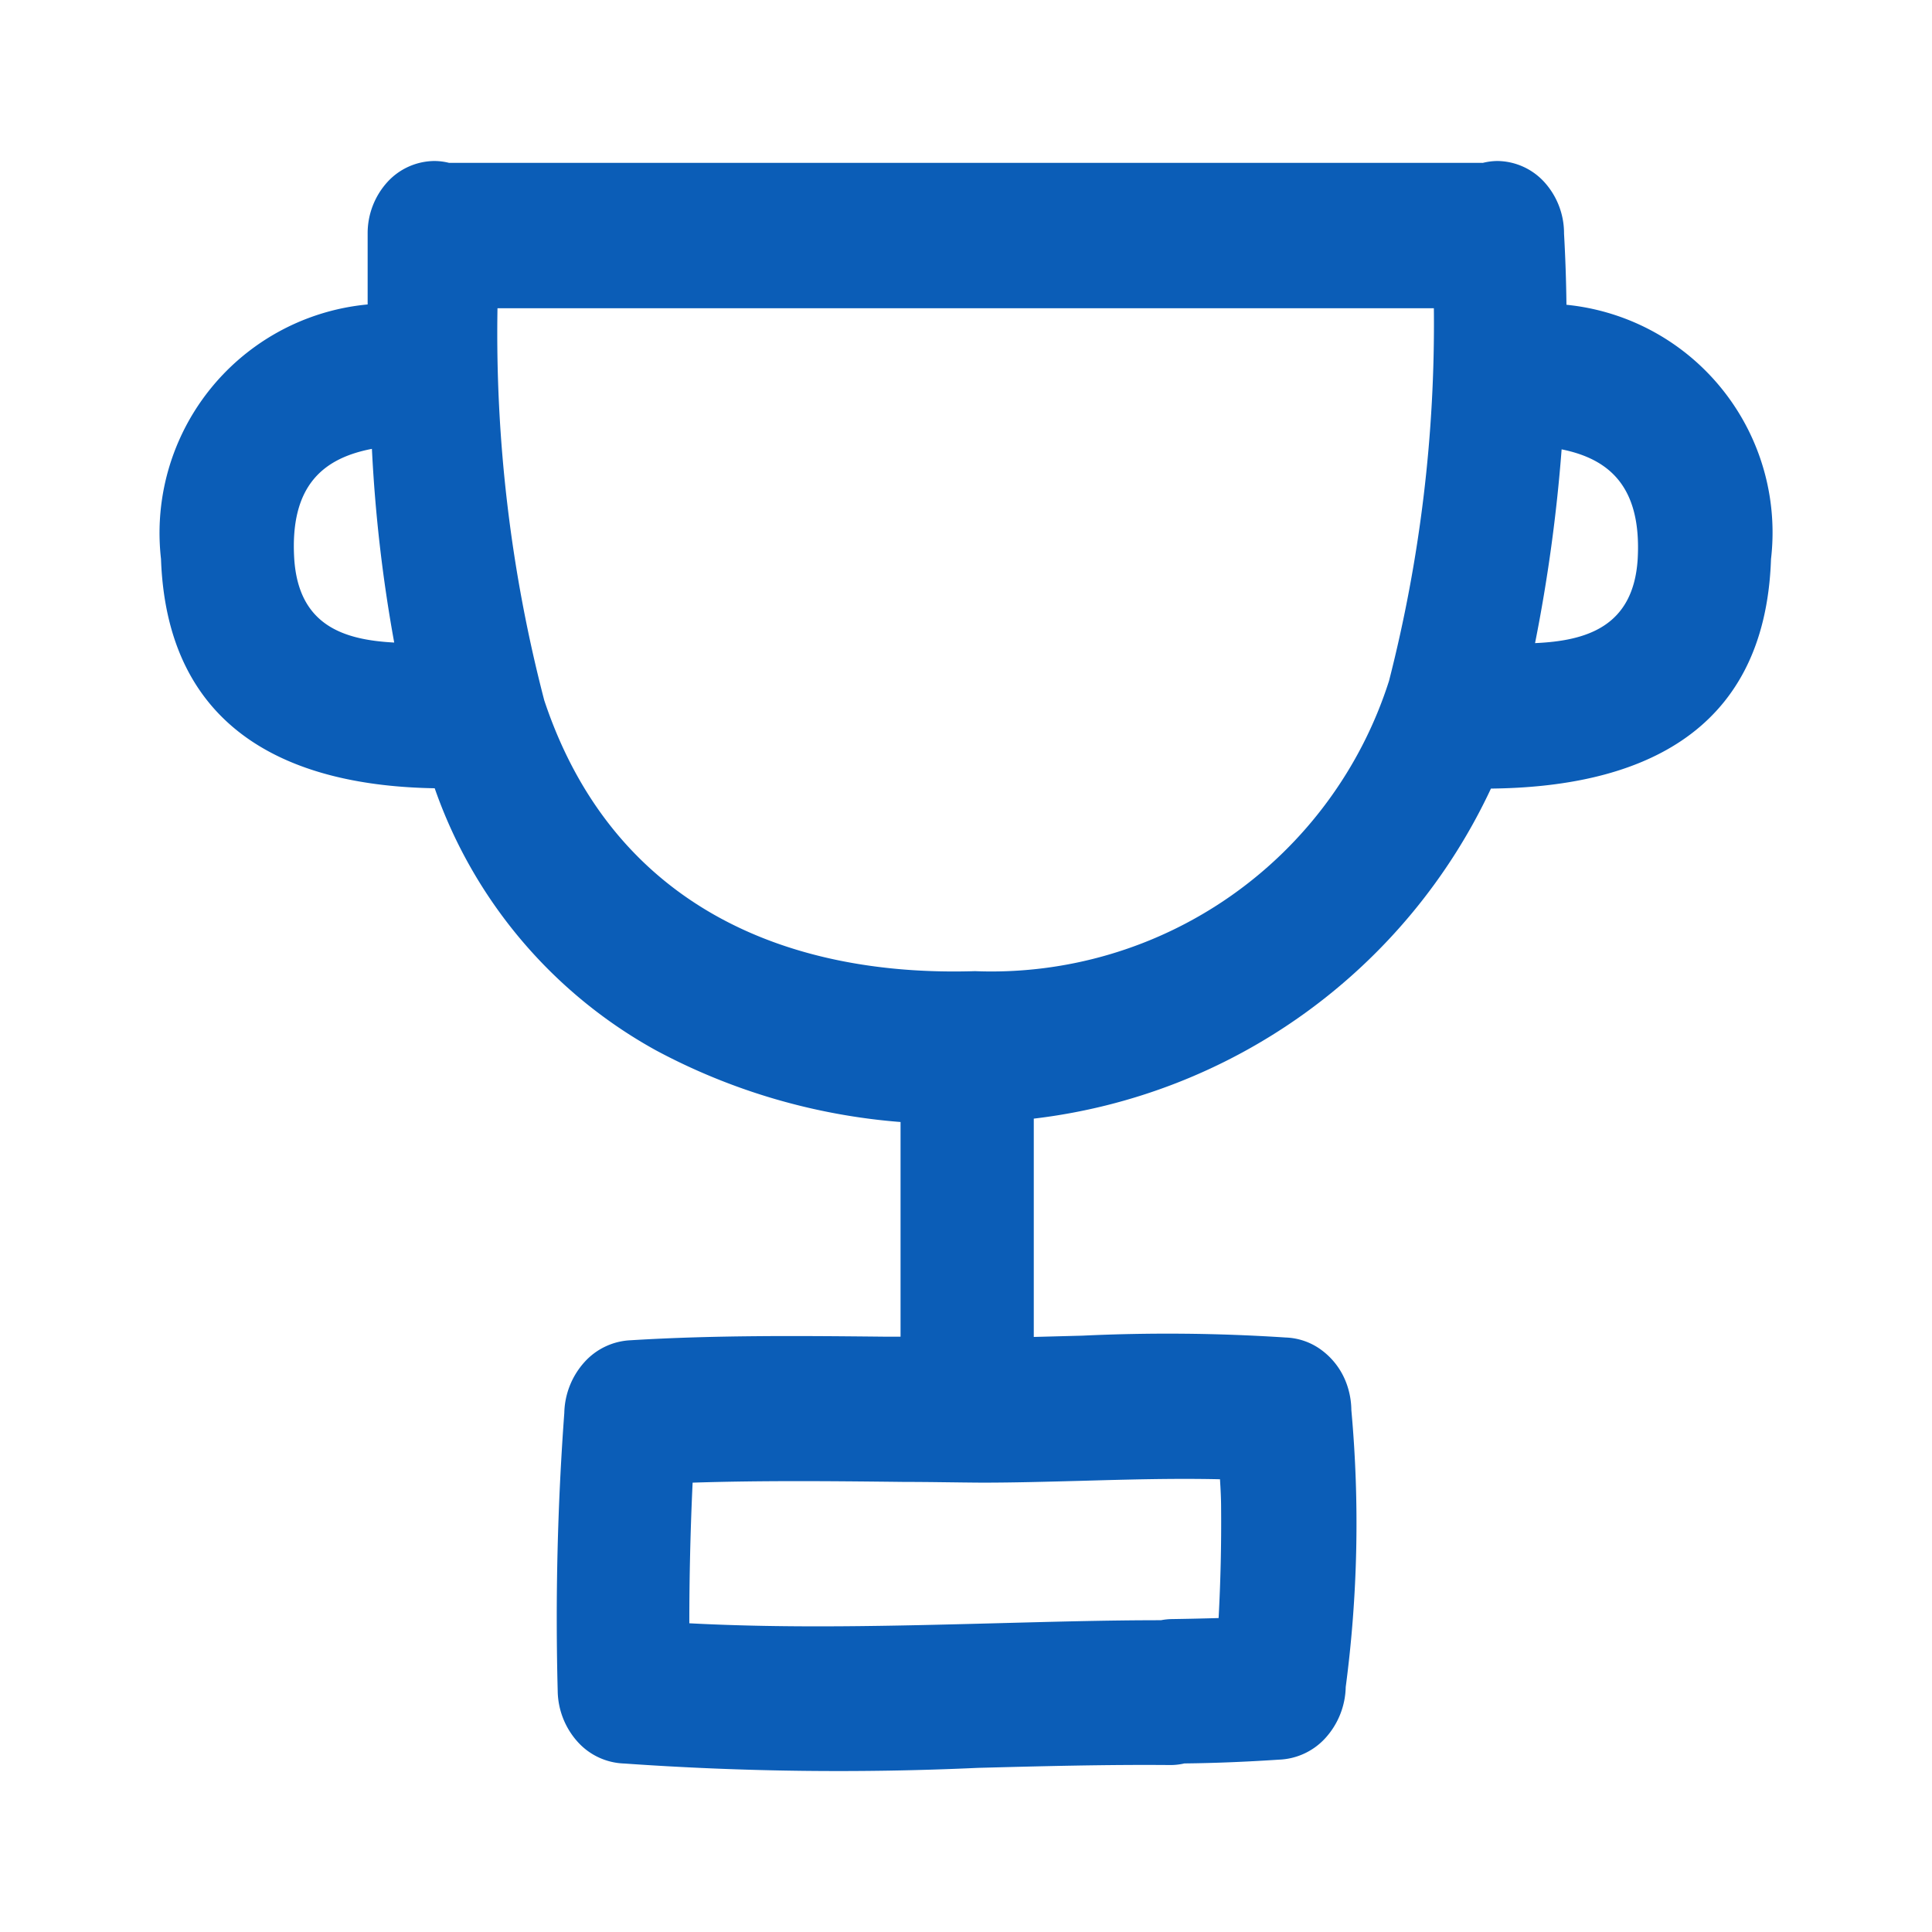 <svg xmlns="http://www.w3.org/2000/svg" xmlns:xlink="http://www.w3.org/1999/xlink" width="24" height="24" viewBox="0 0 24 24">
  <defs>
    <clipPath id="clip-path">
      <rect id="Rectangle_28204" data-name="Rectangle 28204" width="24" height="24" transform="translate(-1665 -8247)" fill="#fff"/>
    </clipPath>
  </defs>
  <g id="gagnants" transform="translate(1665 8247)" clip-path="url(#clip-path)">
    <path id="gagnants-2" data-name="gagnants" d="M18.418,2.024A.762.762,0,0,1,18.6,2a.8.8,0,0,1,.586.264.946.946,0,0,1,.243.638q.025.442.03.884A2.843,2.843,0,0,1,22,6.946c-.075,2.233-1.732,2.832-3.479,2.85a7.2,7.2,0,0,1-5.679,4.1v2.712l.606-.016h0a22.4,22.4,0,0,1,2.523.023.792.792,0,0,1,.452.161.9.9,0,0,1,.3.4.988.988,0,0,1,.064.346l0-.006a15.526,15.526,0,0,1-.07,3.441.972.972,0,0,1-.25.631.821.821,0,0,1-.579.271c-.391.026-.789.043-1.175.047a.765.765,0,0,1-.174.02c-.789-.007-1.588.014-2.39.035h0a37.889,37.889,0,0,1-4.394-.054.813.813,0,0,1-.579-.269.964.964,0,0,1-.248-.631q-.045-1.729.082-3.456a.973.973,0,0,1,.25-.63.821.821,0,0,1,.577-.272c1.057-.065,2.118-.055,3.179-.044h0l.171,0V13.938a7.7,7.7,0,0,1-3.04-.891A5.955,5.955,0,0,1,5.4,9.792C3.682,9.764,2.077,9.135,2,6.943A2.851,2.851,0,0,1,4.567,3.782c0-.3,0-.591,0-.879a.946.946,0,0,1,.243-.639A.8.8,0,0,1,5.392,2a.762.762,0,0,1,.186.023h12.84Zm-.606,1.805H6.18A18.092,18.092,0,0,0,6.761,8.7c.846,2.54,2.992,3.437,5.351,3.364a5.185,5.185,0,0,0,5.143-3.606A17.882,17.882,0,0,0,17.812,3.829ZM3.655,6.94c.054.836.623,1.009,1.242,1.042A18.469,18.469,0,0,1,4.62,5.576C4.022,5.691,3.6,6.025,3.655,6.94ZM19.069,7.989c.632-.028,1.223-.2,1.275-1.046.05-.906-.362-1.243-.945-1.361A20.182,20.182,0,0,1,19.069,7.989ZM15.138,20.1c-.2.006-.394.01-.59.013a.763.763,0,0,0-.126.014c-.683,0-1.374.02-2.066.038h0c-1.267.033-2.541.066-3.793,0q0-.874.041-1.747c.876-.028,1.754-.019,2.631-.009h0c.321,0,.642.007.963.009.41,0,.827-.012,1.246-.023h0c.57-.016,1.145-.032,1.711-.019.008.124.014.245.014.358Q15.175,19.413,15.138,20.1Z" transform="translate(-1665 -8247)" fill="#0b5db7" fill-rule="evenodd"/>
  </g>
</svg>
